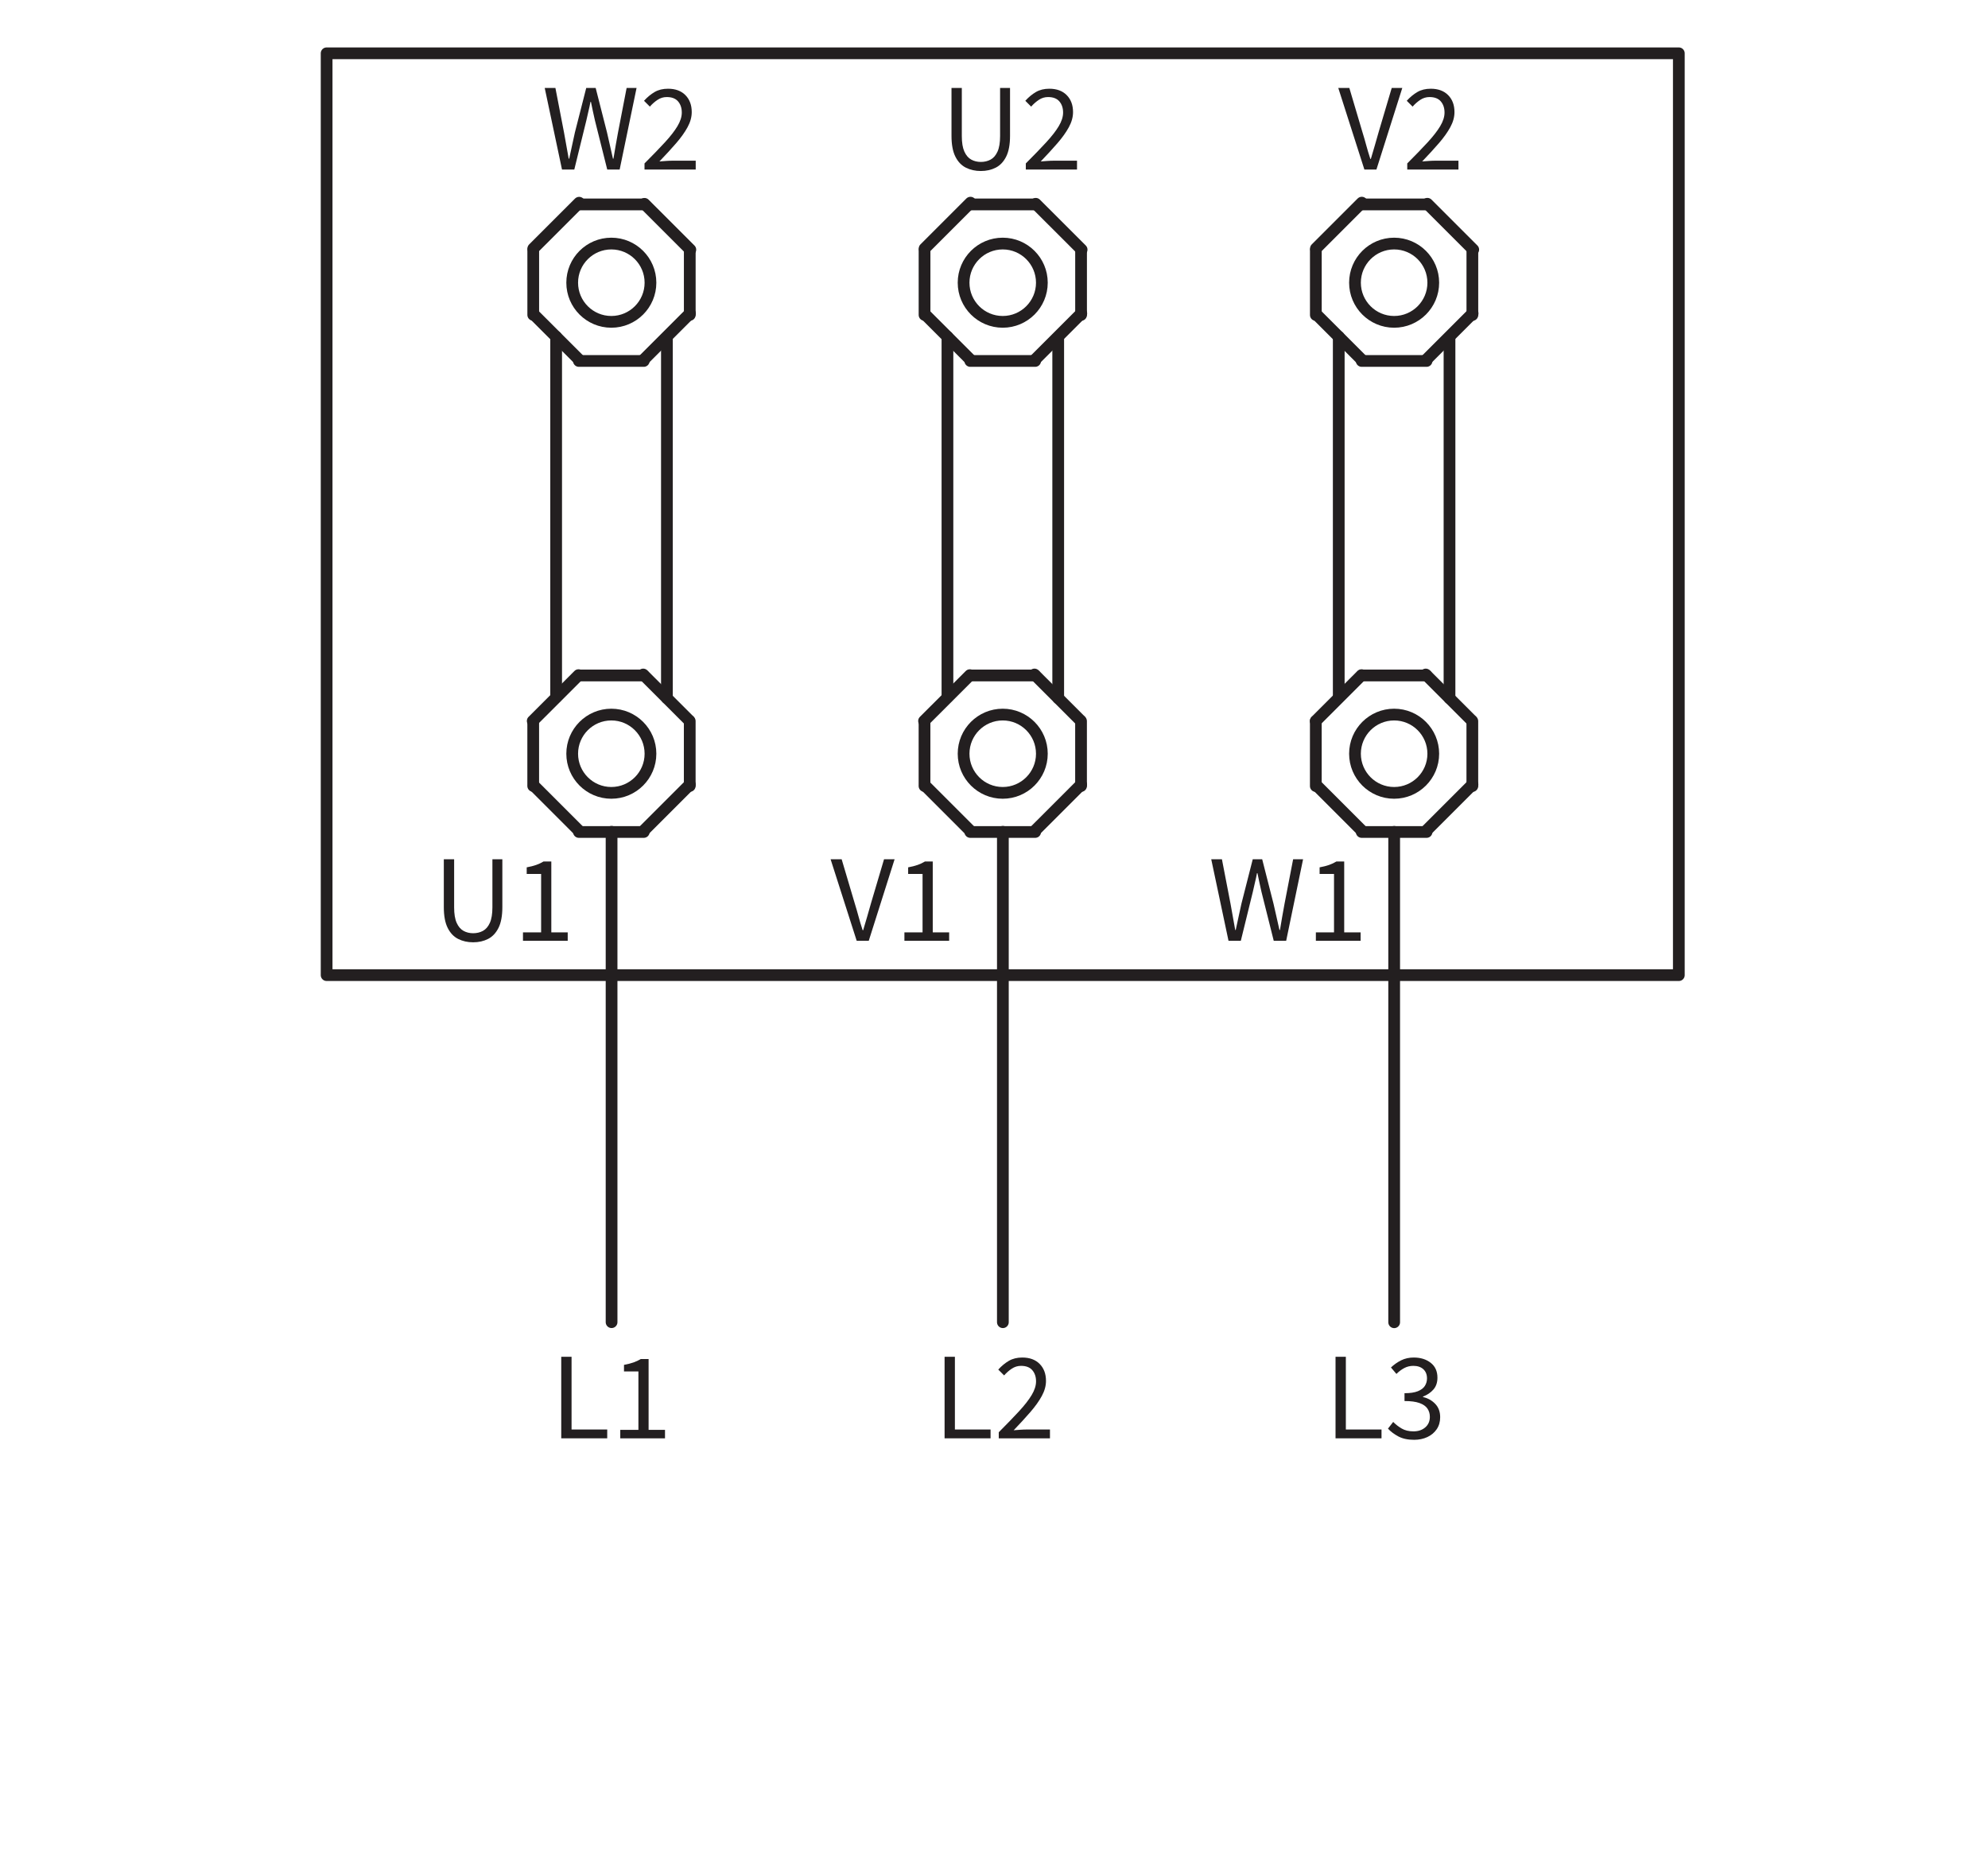 <?xml version="1.0" encoding="UTF-8" standalone="no"?>
<!DOCTYPE svg PUBLIC "-//W3C//DTD SVG 1.1//EN" "http://www.w3.org/Graphics/SVG/1.1/DTD/svg11.dtd">
<svg width="100%" height="100%" viewBox="0 0 800 750" version="1.1" xmlns="http://www.w3.org/2000/svg" xmlns:xlink="http://www.w3.org/1999/xlink" xml:space="preserve" xmlns:serif="http://www.serif.com/" style="fill-rule:evenodd;clip-rule:evenodd;stroke-linecap:round;stroke-linejoin:round;stroke-miterlimit:10;">
    <g transform="matrix(1,0,0,1,-15243,-3810)">
        <g id="Artboard24" transform="matrix(1.458,0,0,1.308,-6978.26,-1178.73)">
            <rect x="15243.3" y="3813.64" width="548.783" height="573.338" style="fill:none;"/>
            <g transform="matrix(1,0,0,1.067,85.954,-256.536)">
                <g transform="matrix(3.811,0,0,3.982,14173.9,2239.97)">
                    <rect x="281.085" y="399.384" width="97.931" height="66.748" style="fill:none;stroke:rgb(35,31,32);stroke-width:0.85px;"/>
                </g>
                <g transform="matrix(3.811,0,0,3.982,14173.9,2106.45)">
                    <path d="M301.704,452.36C303.269,452.36 304.539,451.09 304.539,449.525C304.539,447.961 303.269,446.691 301.704,446.691C300.14,446.691 298.87,447.961 298.87,449.525C298.87,451.09 300.14,452.36 301.704,452.36Z" style="fill:none;fill-rule:nonzero;stroke:rgb(35,31,32);stroke-width:0.85px;"/>
                </g>
                <g transform="matrix(3.811,0,0,3.982,14173.9,2378.1)">
                    <path d="M301.704,418.246C303.269,418.246 304.539,416.976 304.539,415.412C304.539,413.847 303.269,412.577 301.704,412.577C300.14,412.577 298.87,413.847 298.87,415.412C298.87,416.976 300.14,418.246 301.704,418.246Z" style="fill:none;fill-rule:nonzero;stroke:rgb(35,31,32);stroke-width:0.85px;"/>
                </g>
                <g transform="matrix(3.811,0,0,3.982,14173.9,2061.3)">
                    <path d="M299.356,455.195L304.052,455.195" style="fill:none;fill-rule:nonzero;stroke:rgb(35,31,32);stroke-width:0.85px;"/>
                </g>
                <g transform="matrix(3.811,0,0,3.982,14173.9,2151.59)">
                    <path d="M299.356,443.856L304.052,443.856" style="fill:none;fill-rule:nonzero;stroke:rgb(35,31,32);stroke-width:0.85px;"/>
                </g>
                <g transform="matrix(0,3.982,3.811,0,13632.2,2672.43)">
                    <path d="M305.025,449.526L309.722,449.526" style="fill:none;fill-rule:nonzero;stroke:rgb(35,31,32);stroke-width:0.85px;"/>
                </g>
                <g transform="matrix(0,3.982,3.811,0,13589,2717.57)">
                    <path d="M293.687,449.526L298.384,449.526" style="fill:none;fill-rule:nonzero;stroke:rgb(35,31,32);stroke-width:0.85px;"/>
                </g>
                <g transform="matrix(2.695,2.815,2.695,-2.815,13293,4296.45)">
                    <path d="M303.364,453.534L308.061,453.534" style="fill:none;fill-rule:nonzero;stroke:rgb(35,31,32);stroke-width:0.85px;"/>
                </g>
                <g transform="matrix(2.695,2.815,2.695,-2.815,13305.7,4328.37)">
                    <path d="M295.347,445.516L300.044,445.517" style="fill:none;fill-rule:nonzero;stroke:rgb(35,31,32);stroke-width:0.85px;"/>
                </g>
                <g transform="matrix(-2.695,2.815,2.695,2.815,14962.3,1797.22)">
                    <path d="M303.364,445.516L308.061,445.516" style="fill:none;fill-rule:nonzero;stroke:rgb(35,31,32);stroke-width:0.85px;"/>
                </g>
                <g transform="matrix(-2.695,2.815,2.695,2.815,14888.5,1765.3)">
                    <path d="M295.347,453.534L300.044,453.534" style="fill:none;fill-rule:nonzero;stroke:rgb(35,31,32);stroke-width:0.85px;"/>
                </g>
                <g transform="matrix(3.811,0,0,3.982,14173.9,2332.96)">
                    <path d="M299.356,421.08L304.052,421.08" style="fill:none;fill-rule:nonzero;stroke:rgb(35,31,32);stroke-width:0.85px;"/>
                </g>
                <g transform="matrix(3.811,0,0,3.982,14173.9,2423.24)">
                    <path d="M299.356,409.742L304.052,409.742" style="fill:none;fill-rule:nonzero;stroke:rgb(35,31,32);stroke-width:0.85px;"/>
                </g>
                <g transform="matrix(0,3.982,3.811,0,13762.2,2808.25)">
                    <path d="M305.025,415.412L309.722,415.412" style="fill:none;fill-rule:nonzero;stroke:rgb(35,31,32);stroke-width:0.85px;"/>
                </g>
                <g transform="matrix(0,3.982,3.811,0,13719,2853.4)">
                    <path d="M293.687,415.412L298.384,415.412" style="fill:none;fill-rule:nonzero;stroke:rgb(35,31,32);stroke-width:0.85px;"/>
                </g>
                <g transform="matrix(2.695,2.815,2.694,-2.816,13385,4336.54)">
                    <path d="M303.365,419.42L308.06,419.42" style="fill:none;fill-rule:nonzero;stroke:rgb(35,31,32);stroke-width:0.85px;"/>
                </g>
                <g transform="matrix(2.695,2.815,2.695,-2.815,13397.6,4368.15)">
                    <path d="M295.347,411.403L300.044,411.403" style="fill:none;fill-rule:nonzero;stroke:rgb(35,31,32);stroke-width:0.85px;"/>
                </g>
                <g transform="matrix(-2.695,2.815,2.695,2.815,15054.2,2029.09)">
                    <path d="M303.364,411.403L308.061,411.403" style="fill:none;fill-rule:nonzero;stroke:rgb(35,31,32);stroke-width:0.85px;"/>
                </g>
                <g transform="matrix(-2.695,2.815,2.694,2.816,14980.7,1997.12)">
                    <path d="M295.348,419.42L300.043,419.42" style="fill:none;fill-rule:nonzero;stroke:rgb(35,31,32);stroke-width:0.85px;"/>
                </g>
                <g transform="matrix(0,-3.982,-3.811,0,16956.6,5149.43)">
                    <path d="M284.647,432.468L310.744,432.468" style="fill:none;fill-rule:nonzero;stroke:rgb(35,31,32);stroke-width:0.85px;"/>
                </g>
                <g transform="matrix(0,3.982,3.811,0,13690.9,2746.95)">
                    <path d="M292.664,432.468L318.761,432.468" style="fill:none;fill-rule:nonzero;stroke:rgb(35,31,32);stroke-width:0.85px;"/>
                </g>
                <g transform="matrix(3.811,0,0,3.982,14173.9,2106.45)">
                    <path d="M330.051,452.36C331.615,452.36 332.885,451.09 332.885,449.525C332.885,447.961 331.615,446.691 330.051,446.691C328.486,446.691 327.216,447.961 327.216,449.525C327.216,451.09 328.486,452.36 330.051,452.36Z" style="fill:none;fill-rule:nonzero;stroke:rgb(35,31,32);stroke-width:0.85px;"/>
                </g>
                <g transform="matrix(3.811,0,0,3.982,14173.9,2378.1)">
                    <path d="M330.051,418.246C331.615,418.246 332.885,416.976 332.885,415.412C332.885,413.847 331.615,412.577 330.051,412.577C328.486,412.577 327.216,413.847 327.216,415.412C327.216,416.976 328.486,418.246 330.051,418.246Z" style="fill:none;fill-rule:nonzero;stroke:rgb(35,31,32);stroke-width:0.85px;"/>
                </g>
                <g transform="matrix(3.811,0,0,3.982,14173.9,2061.3)">
                    <path d="M327.702,455.195L332.399,455.195" style="fill:none;fill-rule:nonzero;stroke:rgb(35,31,32);stroke-width:0.85px;"/>
                </g>
                <g transform="matrix(3.811,0,0,3.982,14173.9,2151.59)">
                    <path d="M327.702,443.856L332.399,443.856" style="fill:none;fill-rule:nonzero;stroke:rgb(35,31,32);stroke-width:0.85px;"/>
                </g>
                <g transform="matrix(0,3.982,3.811,0,13740.2,2559.57)">
                    <path d="M333.371,449.526L338.068,449.526" style="fill:none;fill-rule:nonzero;stroke:rgb(35,31,32);stroke-width:0.85px;"/>
                </g>
                <g transform="matrix(0,3.982,3.811,0,13697,2604.71)">
                    <path d="M322.033,449.526L326.73,449.526" style="fill:none;fill-rule:nonzero;stroke:rgb(35,31,32);stroke-width:0.85px;"/>
                </g>
                <g transform="matrix(2.695,2.815,2.695,-2.815,13324.6,4216.64)">
                    <path d="M331.711,453.534L336.408,453.535" style="fill:none;fill-rule:nonzero;stroke:rgb(35,31,32);stroke-width:0.85px;"/>
                </g>
                <g transform="matrix(2.695,2.815,2.695,-2.815,13337.3,4248.56)">
                    <path d="M323.693,445.517L328.39,445.517" style="fill:none;fill-rule:nonzero;stroke:rgb(35,31,32);stroke-width:0.85px;"/>
                </g>
                <g transform="matrix(-2.695,2.815,2.695,2.815,15146.7,1717.42)">
                    <path d="M331.711,445.516L336.408,445.516" style="fill:none;fill-rule:nonzero;stroke:rgb(35,31,32);stroke-width:0.85px;"/>
                </g>
                <g transform="matrix(-2.695,2.815,2.695,2.815,15072.9,1685.49)">
                    <path d="M323.693,453.534L328.39,453.534" style="fill:none;fill-rule:nonzero;stroke:rgb(35,31,32);stroke-width:0.85px;"/>
                </g>
                <g transform="matrix(3.811,0,0,3.982,14173.9,2332.96)">
                    <path d="M327.702,421.08L332.399,421.08" style="fill:none;fill-rule:nonzero;stroke:rgb(35,31,32);stroke-width:0.85px;"/>
                </g>
                <g transform="matrix(3.811,0,0,3.982,14173.9,2423.24)">
                    <path d="M327.702,409.742L332.399,409.742" style="fill:none;fill-rule:nonzero;stroke:rgb(35,31,32);stroke-width:0.85px;"/>
                </g>
                <g transform="matrix(0,3.982,3.811,0,13870.2,2695.39)">
                    <path d="M333.371,415.412L338.068,415.412" style="fill:none;fill-rule:nonzero;stroke:rgb(35,31,32);stroke-width:0.85px;"/>
                </g>
                <g transform="matrix(0,3.982,3.811,0,13827,2740.54)">
                    <path d="M322.033,415.412L326.73,415.412" style="fill:none;fill-rule:nonzero;stroke:rgb(35,31,32);stroke-width:0.85px;"/>
                </g>
                <g transform="matrix(2.695,2.815,2.694,-2.816,13416.6,4256.74)">
                    <path d="M331.712,419.42L336.407,419.42" style="fill:none;fill-rule:nonzero;stroke:rgb(35,31,32);stroke-width:0.85px;"/>
                </g>
                <g transform="matrix(2.695,2.815,2.695,-2.815,13429.2,4288.35)">
                    <path d="M323.693,411.403L328.39,411.403" style="fill:none;fill-rule:nonzero;stroke:rgb(35,31,32);stroke-width:0.85px;"/>
                </g>
                <g transform="matrix(-2.695,2.815,2.695,2.815,15238.6,1949.29)">
                    <path d="M331.711,411.403L336.408,411.403" style="fill:none;fill-rule:nonzero;stroke:rgb(35,31,32);stroke-width:0.85px;"/>
                </g>
                <g transform="matrix(-2.695,2.815,2.694,2.816,15165.1,1917.33)">
                    <path d="M323.694,419.42L328.389,419.42" style="fill:none;fill-rule:nonzero;stroke:rgb(35,31,32);stroke-width:0.85px;"/>
                </g>
                <g transform="matrix(0,-3.982,-3.811,0,17064.6,5262.29)">
                    <path d="M312.994,432.468L339.091,432.468" style="fill:none;fill-rule:nonzero;stroke:rgb(35,31,32);stroke-width:0.85px;"/>
                </g>
                <g transform="matrix(0,3.982,3.811,0,13798.9,2634.09)">
                    <path d="M321.01,432.468L347.107,432.468" style="fill:none;fill-rule:nonzero;stroke:rgb(35,31,32);stroke-width:0.85px;"/>
                </g>
                <g transform="matrix(3.811,0,0,3.982,14173.9,2106.45)">
                    <path d="M358.397,452.36C359.962,452.36 361.232,451.09 361.232,449.525C361.232,447.961 359.962,446.691 358.397,446.691C356.833,446.691 355.562,447.961 355.562,449.525C355.562,451.09 356.833,452.36 358.397,452.36Z" style="fill:none;fill-rule:nonzero;stroke:rgb(35,31,32);stroke-width:0.85px;"/>
                </g>
                <g transform="matrix(3.811,0,0,3.982,14173.9,2378.1)">
                    <path d="M358.397,418.246C359.962,418.246 361.232,416.976 361.232,415.412C361.232,413.847 359.962,412.577 358.397,412.577C356.833,412.577 355.562,413.847 355.562,415.412C355.562,416.976 356.833,418.246 358.397,418.246Z" style="fill:none;fill-rule:nonzero;stroke:rgb(35,31,32);stroke-width:0.85px;"/>
                </g>
                <g transform="matrix(3.811,0,0,3.982,14173.9,2061.3)">
                    <path d="M356.049,455.195L360.745,455.195" style="fill:none;fill-rule:nonzero;stroke:rgb(35,31,32);stroke-width:0.85px;"/>
                </g>
                <g transform="matrix(3.811,0,0,3.982,14173.9,2151.59)">
                    <path d="M356.049,443.856L360.745,443.856" style="fill:none;fill-rule:nonzero;stroke:rgb(35,31,32);stroke-width:0.85px;"/>
                </g>
                <g transform="matrix(0,3.982,3.811,0,13848.2,2446.71)">
                    <path d="M361.717,449.526L366.414,449.526" style="fill:none;fill-rule:nonzero;stroke:rgb(35,31,32);stroke-width:0.85px;"/>
                </g>
                <g transform="matrix(0,3.982,3.811,0,13805,2491.85)">
                    <path d="M350.38,449.526L355.077,449.526" style="fill:none;fill-rule:nonzero;stroke:rgb(35,31,32);stroke-width:0.85px;"/>
                </g>
                <g transform="matrix(2.695,2.815,2.695,-2.815,13356.3,4136.84)">
                    <path d="M360.057,453.534L364.754,453.534" style="fill:none;fill-rule:nonzero;stroke:rgb(35,31,32);stroke-width:0.85px;"/>
                </g>
                <g transform="matrix(2.695,2.815,2.695,-2.815,13368.9,4168.76)">
                    <path d="M352.04,445.517L356.737,445.517" style="fill:none;fill-rule:nonzero;stroke:rgb(35,31,32);stroke-width:0.85px;"/>
                </g>
                <g transform="matrix(-2.695,2.815,2.695,2.815,15331.1,1637.61)">
                    <path d="M360.057,445.517L364.754,445.517" style="fill:none;fill-rule:nonzero;stroke:rgb(35,31,32);stroke-width:0.85px;"/>
                </g>
                <g transform="matrix(-2.695,2.815,2.695,2.815,15257.3,1605.69)">
                    <path d="M352.04,453.534L356.737,453.534" style="fill:none;fill-rule:nonzero;stroke:rgb(35,31,32);stroke-width:0.85px;"/>
                </g>
                <g transform="matrix(3.811,0,0,3.982,14173.9,2332.96)">
                    <path d="M356.049,421.08L360.745,421.08" style="fill:none;fill-rule:nonzero;stroke:rgb(35,31,32);stroke-width:0.85px;"/>
                </g>
                <g transform="matrix(3.811,0,0,3.982,14173.9,2423.24)">
                    <path d="M356.049,409.742L360.745,409.742" style="fill:none;fill-rule:nonzero;stroke:rgb(35,31,32);stroke-width:0.85px;"/>
                </g>
                <g transform="matrix(0,3.982,3.811,0,13978.2,2582.53)">
                    <path d="M361.717,415.412L366.414,415.412" style="fill:none;fill-rule:nonzero;stroke:rgb(35,31,32);stroke-width:0.85px;"/>
                </g>
                <g transform="matrix(0,3.982,3.811,0,13935,2627.67)">
                    <path d="M350.38,415.412L355.077,415.412" style="fill:none;fill-rule:nonzero;stroke:rgb(35,31,32);stroke-width:0.85px;"/>
                </g>
                <g transform="matrix(2.695,2.815,2.694,-2.816,13448.2,4176.95)">
                    <path d="M360.058,419.42L364.753,419.42" style="fill:none;fill-rule:nonzero;stroke:rgb(35,31,32);stroke-width:0.85px;"/>
                </g>
                <g transform="matrix(2.695,2.815,2.695,-2.815,13460.9,4208.54)">
                    <path d="M352.04,411.402L356.737,411.402" style="fill:none;fill-rule:nonzero;stroke:rgb(35,31,32);stroke-width:0.85px;"/>
                </g>
                <g transform="matrix(-2.695,2.815,2.695,2.815,15423,1869.48)">
                    <path d="M360.057,411.403L364.754,411.403" style="fill:none;fill-rule:nonzero;stroke:rgb(35,31,32);stroke-width:0.85px;"/>
                </g>
                <g transform="matrix(-2.695,2.815,2.694,2.816,15349.6,1837.53)">
                    <path d="M352.041,419.42L356.736,419.42" style="fill:none;fill-rule:nonzero;stroke:rgb(35,31,32);stroke-width:0.85px;"/>
                </g>
                <g transform="matrix(0,-3.982,-3.811,0,17172.6,5375.15)">
                    <path d="M341.34,432.468L367.437,432.468" style="fill:none;fill-rule:nonzero;stroke:rgb(35,31,32);stroke-width:0.85px;"/>
                </g>
                <g transform="matrix(0,3.982,3.811,0,13906.9,2521.23)">
                    <path d="M349.357,432.468L375.454,432.468" style="fill:none;fill-rule:nonzero;stroke:rgb(35,31,32);stroke-width:0.85px;"/>
                </g>
                <g transform="matrix(0,3.982,3.811,0,13829.9,2924.09)">
                    <path d="M283.949,391.987L319.458,391.987" style="fill:none;fill-rule:nonzero;stroke:rgb(35,31,32);stroke-width:0.85px;"/>
                </g>
                <g transform="matrix(0,3.982,3.811,0,13937.9,2811.22)">
                    <path d="M312.296,391.987L347.805,391.987" style="fill:none;fill-rule:nonzero;stroke:rgb(35,31,32);stroke-width:0.85px;"/>
                </g>
                <g transform="matrix(0,3.982,3.811,0,14045.9,2698.36)">
                    <path d="M340.642,391.987L376.151,391.987" style="fill:none;fill-rule:nonzero;stroke:rgb(35,31,32);stroke-width:0.85px;"/>
                </g>
                <g transform="matrix(3.811,0,0,3.982,14227.9,3259.5)">
                    <path d="M283.962,151.764L282.711,145.86L283.485,145.86L284.106,149.073C284.16,149.391 284.217,149.709 284.277,150.027C284.337,150.345 284.394,150.663 284.448,150.981L284.484,150.981C284.55,150.663 284.619,150.343 284.691,150.022C284.763,149.701 284.832,149.385 284.898,149.073L285.717,145.86L286.401,145.86L287.22,149.073C287.292,149.385 287.364,149.701 287.436,150.022C287.508,150.343 287.58,150.663 287.652,150.981L287.688,150.981C287.742,150.663 287.796,150.343 287.85,150.022C287.904,149.701 287.961,149.385 288.021,149.073L288.642,145.86L289.362,145.86L288.138,151.764L287.238,151.764L286.347,148.209C286.293,147.981 286.243,147.757 286.198,147.538C286.153,147.319 286.107,147.096 286.059,146.868L286.023,146.868C285.981,147.096 285.933,147.319 285.879,147.538C285.825,147.757 285.774,147.981 285.726,148.209L284.853,151.764L283.962,151.764Z" style="fill:rgb(35,31,32);fill-rule:nonzero;"/>
                    <path d="M289.938,151.764L289.938,151.323C290.514,150.747 291.003,150.241 291.405,149.806C291.807,149.371 292.113,148.978 292.323,148.627C292.533,148.276 292.638,147.948 292.638,147.642C292.638,147.312 292.548,147.042 292.368,146.832C292.188,146.622 291.915,146.517 291.549,146.517C291.309,146.517 291.087,146.584 290.883,146.719C290.679,146.854 290.493,147.018 290.325,147.21L289.902,146.787C290.142,146.523 290.398,146.311 290.671,146.152C290.944,145.993 291.267,145.914 291.639,145.914C292.173,145.914 292.593,146.068 292.899,146.377C293.205,146.686 293.358,147.096 293.358,147.606C293.358,147.966 293.257,148.33 293.056,148.699C292.855,149.068 292.579,149.455 292.228,149.86C291.877,150.265 291.474,150.705 291.018,151.179C291.174,151.167 291.336,151.155 291.504,151.143C291.672,151.131 291.831,151.125 291.981,151.125L293.646,151.125L293.646,151.764L289.938,151.764Z" style="fill:rgb(35,31,32);fill-rule:nonzero;"/>
                </g>
                <g transform="matrix(3.811,0,0,3.982,14227.9,3259.5)">
                    <path d="M314.295,151.872C313.893,151.872 313.531,151.791 313.21,151.629C312.889,151.467 312.636,151.2 312.45,150.828C312.264,150.456 312.171,149.955 312.171,149.325L312.171,145.86L312.918,145.86L312.918,149.343C312.918,149.817 312.979,150.19 313.102,150.463C313.225,150.736 313.39,150.93 313.597,151.044C313.804,151.158 314.037,151.215 314.295,151.215C314.559,151.215 314.796,151.158 315.006,151.044C315.216,150.93 315.382,150.736 315.505,150.463C315.628,150.19 315.69,149.817 315.69,149.343L315.69,145.86L316.41,145.86L316.41,149.325C316.41,149.955 316.317,150.456 316.131,150.828C315.945,151.2 315.693,151.467 315.375,151.629C315.057,151.791 314.697,151.872 314.295,151.872Z" style="fill:rgb(35,31,32);fill-rule:nonzero;"/>
                    <path d="M317.553,151.764L317.553,151.323C318.129,150.747 318.618,150.241 319.02,149.806C319.422,149.371 319.728,148.978 319.938,148.627C320.148,148.276 320.253,147.948 320.253,147.642C320.253,147.312 320.163,147.042 319.983,146.832C319.803,146.622 319.53,146.517 319.164,146.517C318.924,146.517 318.702,146.584 318.498,146.719C318.294,146.854 318.108,147.018 317.94,147.21L317.517,146.787C317.757,146.523 318.013,146.311 318.286,146.152C318.559,145.993 318.882,145.914 319.254,145.914C319.788,145.914 320.208,146.068 320.514,146.377C320.82,146.686 320.973,147.096 320.973,147.606C320.973,147.966 320.872,148.33 320.671,148.699C320.47,149.068 320.194,149.455 319.843,149.86C319.492,150.265 319.089,150.705 318.633,151.179C318.789,151.167 318.951,151.155 319.119,151.143C319.287,151.131 319.446,151.125 319.596,151.125L321.261,151.125L321.261,151.764L317.553,151.764Z" style="fill:rgb(35,31,32);fill-rule:nonzero;"/>
                </g>
                <g transform="matrix(3.811,0,0,3.982,14227.9,3259.5)">
                    <path d="M342.073,151.764L340.183,145.86L340.984,145.86L341.929,149.046C342.037,149.394 342.131,149.719 342.212,150.022C342.293,150.325 342.391,150.651 342.505,150.999L342.541,150.999C342.649,150.651 342.745,150.325 342.829,150.022C342.913,149.719 343.006,149.394 343.108,149.046L344.053,145.86L344.818,145.86L342.946,151.764L342.073,151.764Z" style="fill:rgb(35,31,32);fill-rule:nonzero;"/>
                    <path d="M345.178,151.764L345.178,151.323C345.754,150.747 346.243,150.241 346.645,149.806C347.047,149.371 347.353,148.978 347.563,148.627C347.773,148.276 347.878,147.948 347.878,147.642C347.878,147.312 347.788,147.042 347.608,146.832C347.428,146.622 347.155,146.517 346.789,146.517C346.549,146.517 346.327,146.584 346.123,146.719C345.919,146.854 345.733,147.018 345.565,147.21L345.142,146.787C345.382,146.523 345.638,146.311 345.911,146.152C346.184,145.993 346.507,145.914 346.879,145.914C347.413,145.914 347.833,146.068 348.139,146.377C348.445,146.686 348.598,147.096 348.598,147.606C348.598,147.966 348.497,148.33 348.296,148.699C348.095,149.068 347.819,149.455 347.468,149.86C347.117,150.265 346.714,150.705 346.258,151.179C346.414,151.167 346.576,151.155 346.744,151.143C346.912,151.131 347.071,151.125 347.221,151.125L348.886,151.125L348.886,151.764L345.178,151.764Z" style="fill:rgb(35,31,32);fill-rule:nonzero;"/>
                </g>
                <g transform="matrix(3.811,0,0,3.982,14227.9,3259.5)">
                    <path d="M277.527,207.72C277.125,207.72 276.763,207.639 276.442,207.477C276.121,207.315 275.868,207.048 275.682,206.676C275.496,206.304 275.403,205.803 275.403,205.173L275.403,201.708L276.15,201.708L276.15,205.191C276.15,205.665 276.211,206.039 276.334,206.312C276.457,206.585 276.622,206.778 276.829,206.892C277.036,207.006 277.269,207.063 277.527,207.063C277.791,207.063 278.028,207.006 278.238,206.892C278.448,206.778 278.614,206.585 278.737,206.312C278.86,206.039 278.922,205.665 278.922,205.191L278.922,201.708L279.642,201.708L279.642,205.173C279.642,205.803 279.549,206.304 279.363,206.676C279.177,207.048 278.925,207.315 278.607,207.477C278.289,207.639 277.929,207.72 277.527,207.72Z" style="fill:rgb(35,31,32);fill-rule:nonzero;"/>
                    <path d="M281.136,207.612L281.136,207L282.45,207L282.45,202.77L281.406,202.77L281.406,202.293C281.67,202.245 281.899,202.187 282.094,202.118C282.289,202.049 282.465,201.966 282.621,201.87L283.188,201.87L283.188,207L284.376,207L284.376,207.612L281.136,207.612Z" style="fill:rgb(35,31,32);fill-rule:nonzero;"/>
                </g>
                <g transform="matrix(3.811,0,0,3.982,14227.9,3259.5)">
                    <path d="M305.305,207.612L303.415,201.708L304.216,201.708L305.161,204.894C305.269,205.242 305.363,205.568 305.444,205.871C305.525,206.174 305.623,206.499 305.737,206.847L305.773,206.847C305.881,206.499 305.977,206.174 306.061,205.871C306.145,205.568 306.238,205.242 306.34,204.894L307.285,201.708L308.05,201.708L306.178,207.612L305.305,207.612Z" style="fill:rgb(35,31,32);fill-rule:nonzero;"/>
                    <path d="M308.761,207.612L308.761,207L310.075,207L310.075,202.77L309.031,202.77L309.031,202.293C309.295,202.245 309.524,202.187 309.719,202.118C309.914,202.049 310.09,201.966 310.246,201.87L310.813,201.87L310.813,207L312.001,207L312.001,207.612L308.761,207.612Z" style="fill:rgb(35,31,32);fill-rule:nonzero;"/>
                </g>
                <g transform="matrix(3.811,0,0,3.982,14227.9,3259.5)">
                    <path d="M332.233,207.612L330.982,201.708L331.756,201.708L332.377,204.921C332.431,205.239 332.488,205.557 332.548,205.875C332.608,206.193 332.665,206.511 332.719,206.829L332.755,206.829C332.821,206.511 332.89,206.192 332.962,205.871C333.034,205.55 333.103,205.233 333.169,204.921L333.988,201.708L334.672,201.708L335.491,204.921C335.563,205.233 335.635,205.55 335.707,205.871C335.779,206.192 335.851,206.511 335.923,206.829L335.959,206.829C336.013,206.511 336.067,206.192 336.121,205.871C336.175,205.55 336.232,205.233 336.292,204.921L336.913,201.708L337.633,201.708L336.409,207.612L335.509,207.612L334.618,204.057C334.564,203.829 334.514,203.606 334.469,203.386C334.424,203.168 334.378,202.944 334.33,202.716L334.294,202.716C334.252,202.944 334.204,203.168 334.15,203.386C334.096,203.606 334.045,203.829 333.997,204.057L333.124,207.612L332.233,207.612Z" style="fill:rgb(35,31,32);fill-rule:nonzero;"/>
                    <path d="M338.56,207.612L338.56,207L339.874,207L339.874,202.77L338.83,202.77L338.83,202.293C339.094,202.245 339.323,202.187 339.518,202.118C339.713,202.049 339.889,201.966 340.045,201.87L340.612,201.87L340.612,207L341.8,207L341.8,207.612L338.56,207.612Z" style="fill:rgb(35,31,32);fill-rule:nonzero;"/>
                </g>
                <g transform="matrix(3.811,0,0,3.982,14227.9,3259.5)">
                    <path d="M283.907,243.636L283.907,237.732L284.654,237.732L284.654,242.997L287.237,242.997L287.237,243.636L283.907,243.636Z" style="fill:rgb(35,31,32);fill-rule:nonzero;"/>
                    <path d="M288.182,243.636L288.182,243.024L289.496,243.024L289.496,238.794L288.452,238.794L288.452,238.317C288.716,238.269 288.945,238.211 289.14,238.142C289.335,238.073 289.511,237.99 289.667,237.894L290.234,237.894L290.234,243.024L291.422,243.024L291.422,243.636L288.182,243.636Z" style="fill:rgb(35,31,32);fill-rule:nonzero;"/>
                </g>
                <g transform="matrix(3.811,0,0,3.982,14227.9,3259.5)">
                    <path d="M311.67,243.636L311.67,237.732L312.417,237.732L312.417,242.997L315,242.997L315,243.636L311.67,243.636Z" style="fill:rgb(35,31,32);fill-rule:nonzero;"/>
                    <path d="M315.594,243.636L315.594,243.195C316.17,242.619 316.659,242.113 317.061,241.678C317.463,241.243 317.769,240.85 317.979,240.499C318.189,240.148 318.294,239.82 318.294,239.514C318.294,239.184 318.204,238.914 318.024,238.704C317.844,238.494 317.571,238.389 317.205,238.389C316.965,238.389 316.743,238.457 316.539,238.592C316.335,238.726 316.149,238.89 315.981,239.082L315.558,238.659C315.798,238.395 316.054,238.183 316.327,238.024C316.6,237.866 316.923,237.786 317.295,237.786C317.829,237.786 318.249,237.94 318.555,238.249C318.861,238.558 319.014,238.968 319.014,239.478C319.014,239.838 318.913,240.202 318.712,240.571C318.511,240.94 318.235,241.327 317.884,241.732C317.533,242.137 317.13,242.577 316.674,243.051C316.83,243.039 316.992,243.027 317.16,243.015C317.328,243.003 317.487,242.997 317.637,242.997L319.302,242.997L319.302,243.636L315.594,243.636Z" style="fill:rgb(35,31,32);fill-rule:nonzero;"/>
                </g>
                <g transform="matrix(3.811,0,0,3.982,14227.9,3259.5)">
                    <path d="M339.984,243.636L339.984,237.732L340.731,237.732L340.731,242.997L343.314,242.997L343.314,243.636L339.984,243.636Z" style="fill:rgb(35,31,32);fill-rule:nonzero;"/>
                    <path d="M345.672,243.744C345.216,243.744 344.835,243.661 344.529,243.497C344.223,243.332 343.974,243.144 343.782,242.934L344.16,242.448C344.334,242.628 344.538,242.787 344.772,242.925C345.006,243.063 345.291,243.132 345.627,243.132C345.975,243.132 346.26,243.036 346.482,242.844C346.704,242.652 346.815,242.397 346.815,242.079C346.815,241.851 346.756,241.652 346.639,241.481C346.522,241.309 346.33,241.176 346.063,241.08C345.796,240.984 345.435,240.936 344.979,240.936L344.979,240.369C345.387,240.369 345.709,240.321 345.946,240.225C346.183,240.129 346.353,240 346.455,239.838C346.557,239.676 346.608,239.496 346.608,239.298C346.608,239.016 346.519,238.794 346.342,238.632C346.165,238.47 345.924,238.389 345.618,238.389C345.378,238.389 345.157,238.443 344.956,238.551C344.755,238.659 344.568,238.8 344.394,238.974L343.998,238.506C344.22,238.296 344.466,238.124 344.736,237.988C345.006,237.854 345.309,237.786 345.645,237.786C346.143,237.786 346.554,237.914 346.878,238.169C347.202,238.423 347.364,238.782 347.364,239.244C347.364,239.592 347.268,239.877 347.076,240.099C346.884,240.321 346.632,240.492 346.32,240.612L346.32,240.648C346.668,240.726 346.962,240.89 347.202,241.139C347.442,241.387 347.562,241.71 347.562,242.106C347.562,242.442 347.478,242.733 347.31,242.979C347.142,243.225 346.915,243.414 346.63,243.546C346.345,243.678 346.026,243.744 345.672,243.744Z" style="fill:rgb(35,31,32);fill-rule:nonzero;"/>
                </g>
            </g>
        </g>
    </g>
</svg>
